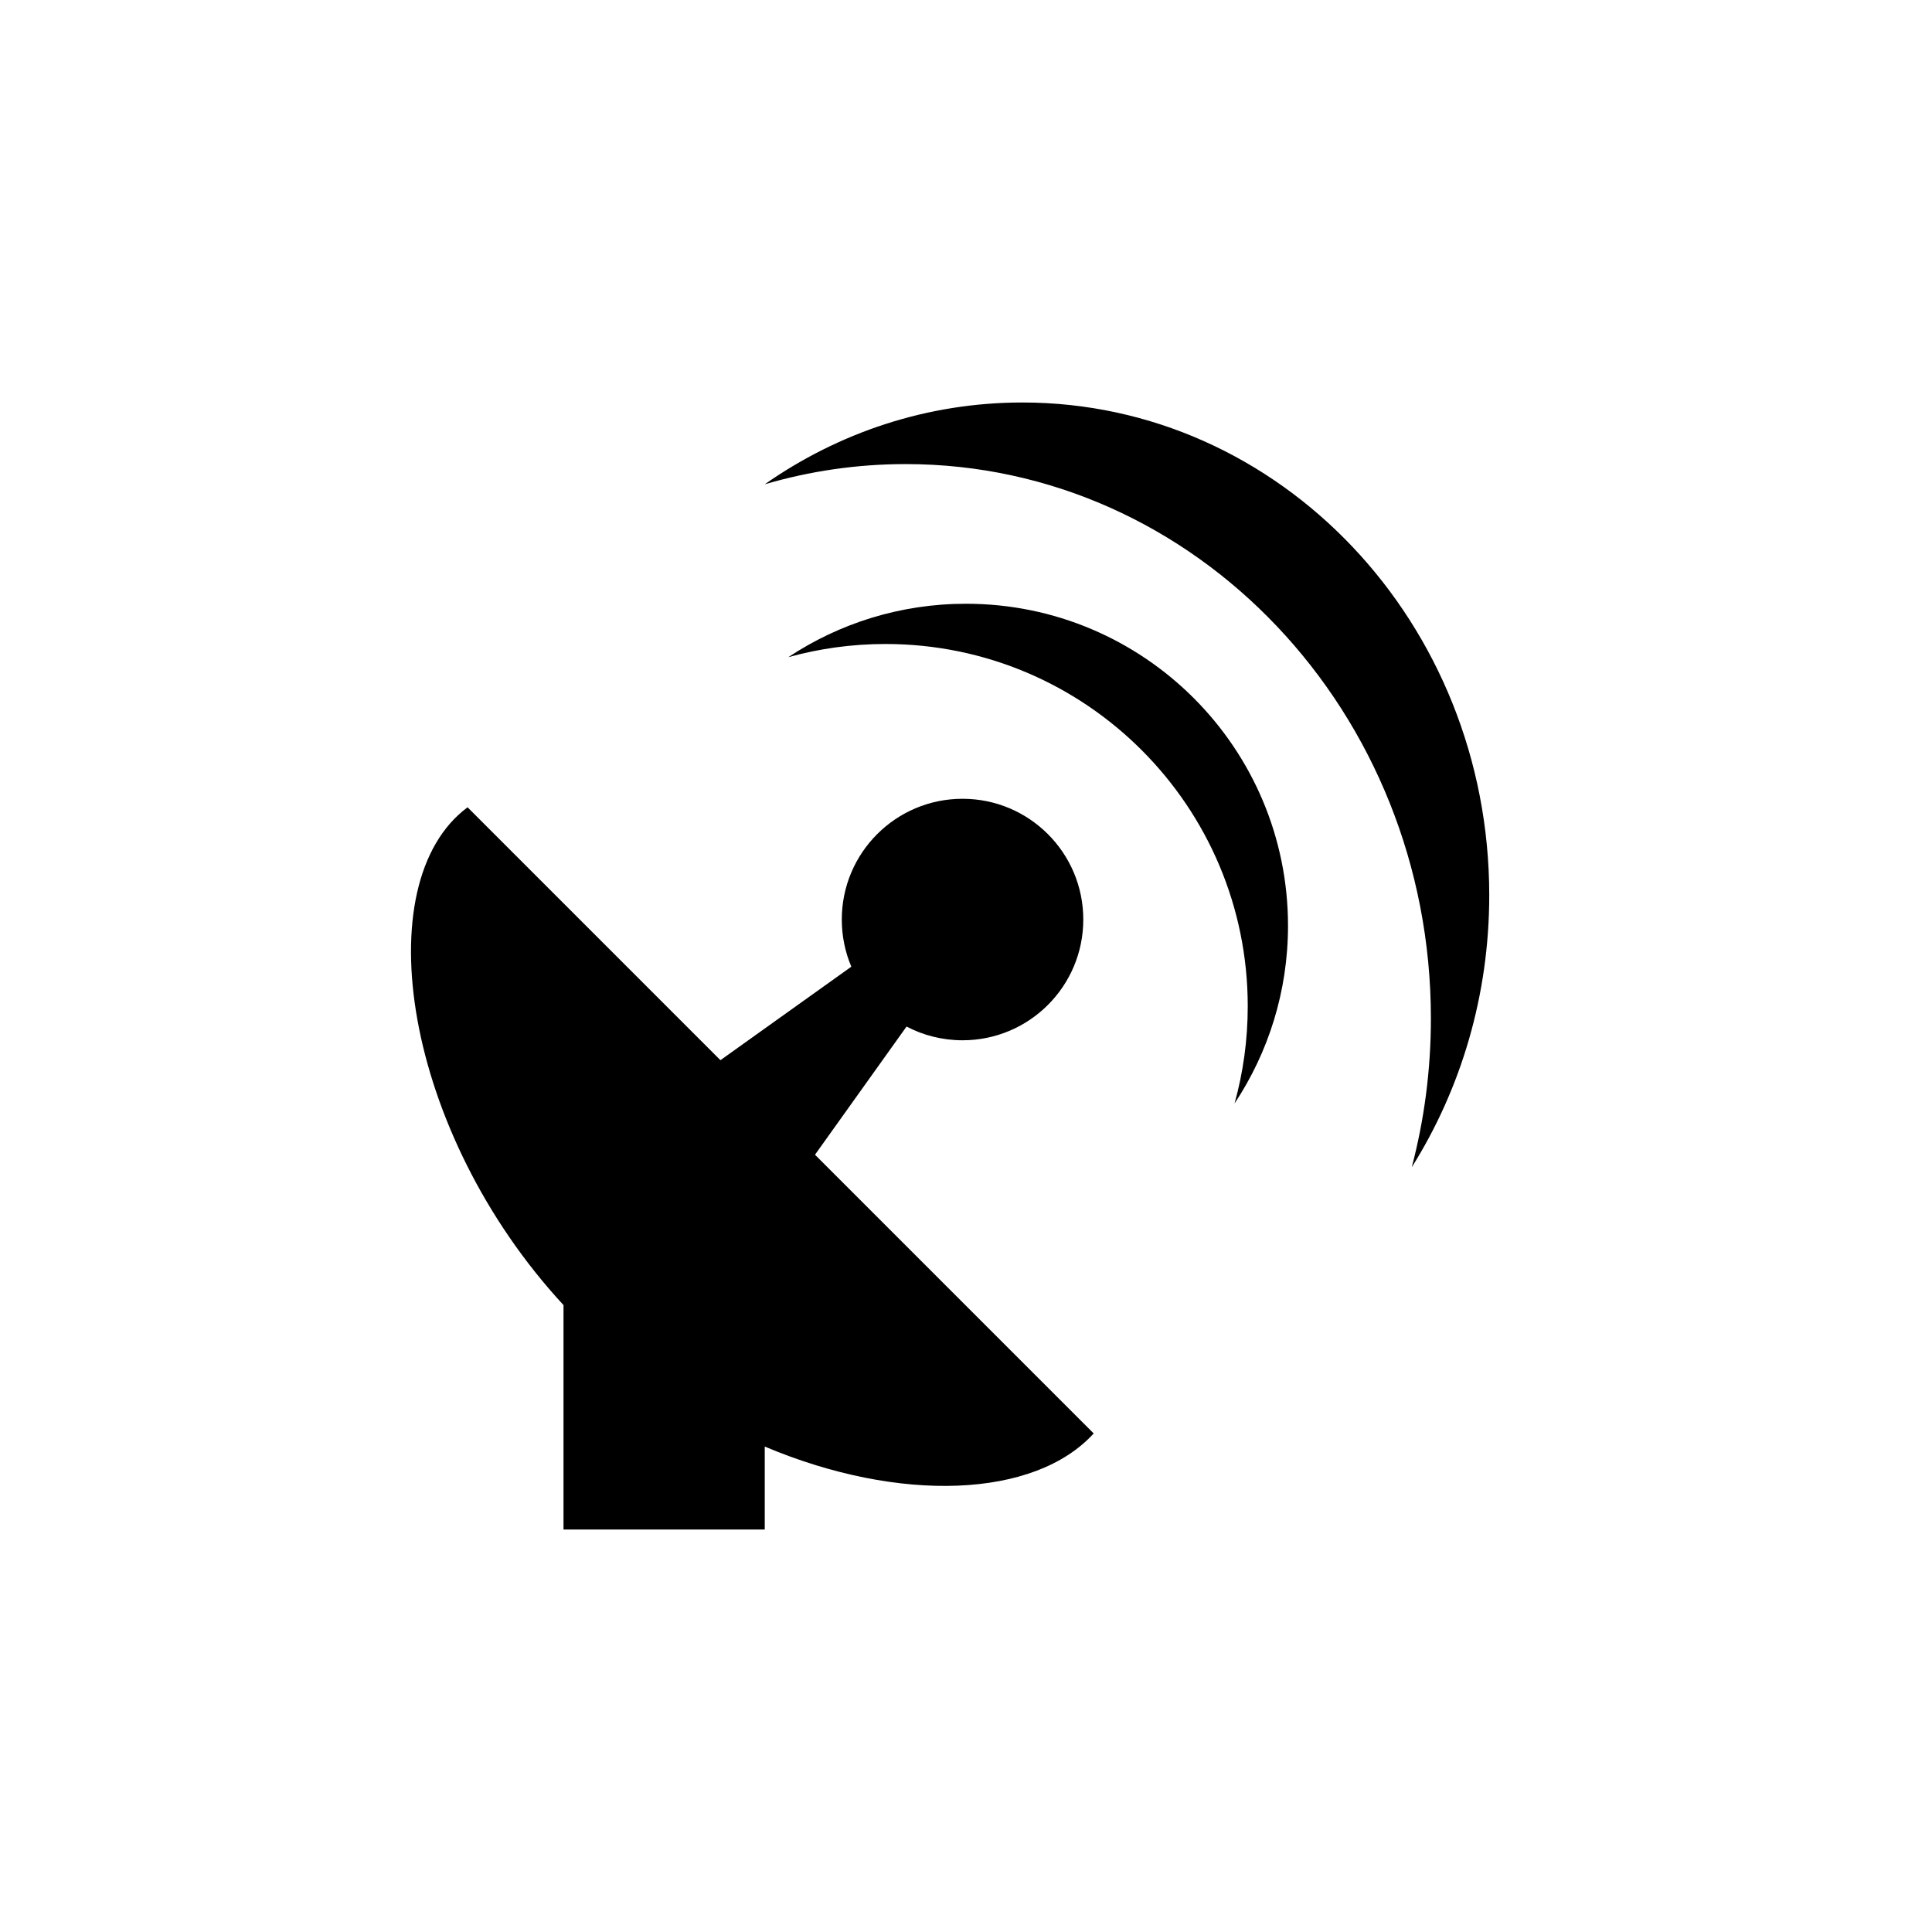 <?xml version="1.0" encoding="utf-8"?>
<!DOCTYPE svg PUBLIC "-//W3C//DTD SVG 1.1//EN" "http://www.w3.org/Graphics/SVG/1.1/DTD/svg11.dtd">

<svg width="800px" height="800px" viewBox="0 0 76 76" xmlns="http://www.w3.org/2000/svg" xmlns:xlink="http://www.w3.org/1999/xlink" version="1.1" baseProfile="full" enable-background="new 0 0 76.00 76.00" xml:space="preserve">
	<path fill="#000000" fill-opacity="1" stroke-width="0.2" stroke-linejoin="round" d="M 43.023,56.388C 40.699,58.941 35.384,59.141 30.083,56.904L 30.083,60.167L 22.167,60.167L 22.167,51.339C 15.887,44.545 14.38,34.737 18.393,31.757L 28.34,41.705L 33.489,38.027C 33.247,37.457 33.114,36.83 33.114,36.172C 33.114,33.549 35.24,31.422 37.864,31.422C 40.487,31.422 42.614,33.549 42.614,36.172C 42.614,38.796 40.487,40.922 37.864,40.922C 37.069,40.922 36.319,40.727 35.661,40.382L 32.06,45.424L 43.023,56.388 Z M 38,23.75C 44.996,23.75 50.667,29.421 50.667,36.417C 50.667,39.001 49.893,41.404 48.564,43.408C 48.903,42.191 49.083,40.908 49.083,39.583C 49.083,31.713 42.703,25.333 34.833,25.333C 33.508,25.333 32.226,25.514 31.009,25.852C 33.013,24.524 35.416,23.75 38,23.75 Z M 40.219,15.833C 50.361,15.833 58.583,24.512 58.583,35.218C 58.583,39.172 57.461,42.85 55.535,45.917C 56.026,44.054 56.288,42.091 56.288,40.064C 56.288,28.02 47.038,18.256 35.628,18.256C 33.707,18.256 31.848,18.533 30.083,19.051C 32.988,17.018 36.473,15.833 40.219,15.833 Z "/>
</svg>